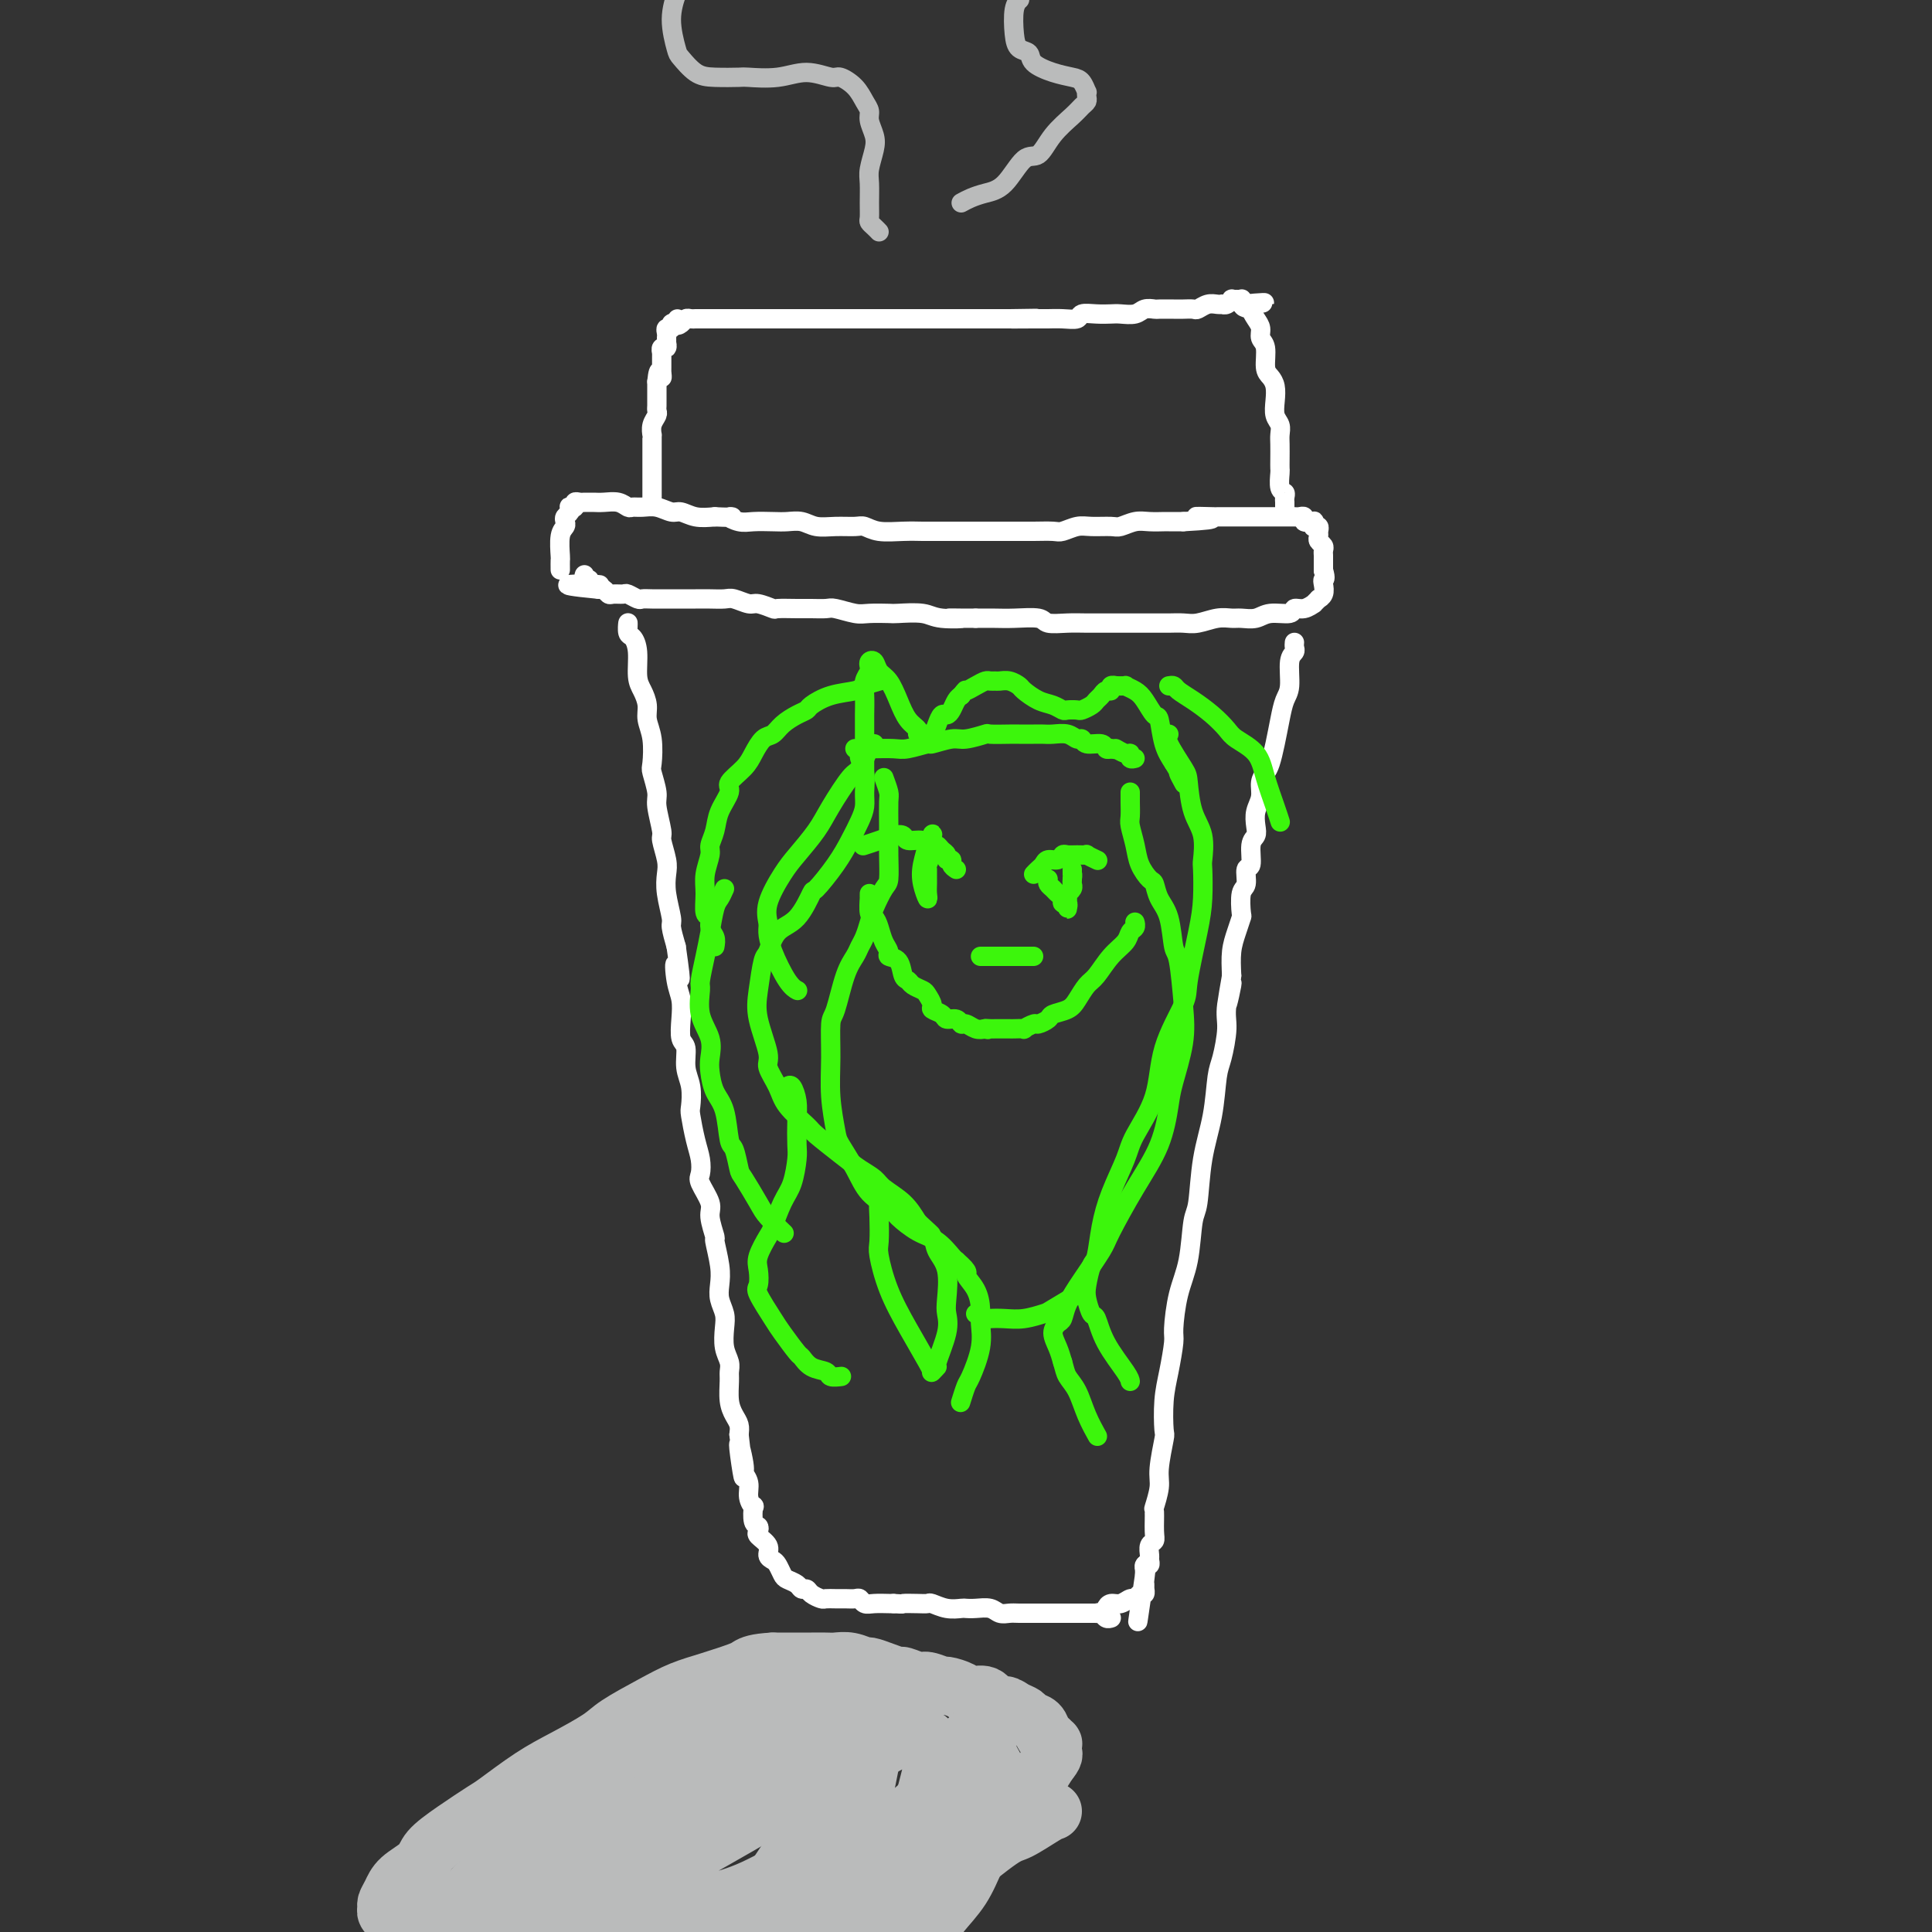 <svg viewBox='0 0 400 400' version='1.1' xmlns='http://www.w3.org/2000/svg' xmlns:xlink='http://www.w3.org/1999/xlink'><rect x="0" y="0" width="400" height="400" fill="#333333" stroke="none"/><g fill='none' stroke='#FFFFFF' stroke-width='4' stroke-linecap='round' stroke-linejoin='round'><path d='M116,118c-0.008,-0.839 -0.016,-1.678 0,-2c0.016,-0.322 0.056,-0.128 0,-1c-0.056,-0.872 -0.207,-2.811 0,-4c0.207,-1.189 0.774,-1.629 1,-2c0.226,-0.371 0.112,-0.674 0,-1c-0.112,-0.326 -0.222,-0.675 0,-1c0.222,-0.325 0.777,-0.627 1,-1c0.223,-0.373 0.115,-0.818 0,-1c-0.115,-0.182 -0.238,-0.101 0,0c0.238,0.101 0.837,0.223 1,0c0.163,-0.223 -0.112,-0.792 0,-1c0.112,-0.208 0.609,-0.055 1,0c0.391,0.055 0.674,0.014 1,0c0.326,-0.014 0.693,0.000 1,0c0.307,-0.000 0.554,-0.014 1,0c0.446,0.014 1.091,0.057 2,0c0.909,-0.057 2.080,-0.212 3,0c0.920,0.212 1.587,0.793 2,1c0.413,0.207 0.571,0.040 1,0c0.429,-0.040 1.128,0.045 2,0c0.872,-0.045 1.916,-0.222 3,0c1.084,0.222 2.208,0.843 3,1c0.792,0.157 1.252,-0.150 2,0c0.748,0.150 1.785,0.757 3,1c1.215,0.243 2.607,0.121 4,0'/><path d='M148,107c5.233,0.249 3.316,-0.129 3,0c-0.316,0.129 0.968,0.766 2,1c1.032,0.234 1.812,0.067 3,0c1.188,-0.067 2.785,-0.032 4,0c1.215,0.032 2.048,0.061 3,0c0.952,-0.061 2.022,-0.214 3,0c0.978,0.214 1.863,0.793 3,1c1.137,0.207 2.526,0.041 4,0c1.474,-0.041 3.032,0.041 4,0c0.968,-0.041 1.346,-0.207 2,0c0.654,0.207 1.585,0.788 3,1c1.415,0.212 3.315,0.057 5,0c1.685,-0.057 3.156,-0.015 4,0c0.844,0.015 1.060,0.004 2,0c0.940,-0.004 2.604,-0.001 4,0c1.396,0.001 2.525,0.000 4,0c1.475,-0.000 3.295,-0.000 4,0c0.705,0.000 0.295,0.001 1,0c0.705,-0.001 2.524,-0.004 4,0c1.476,0.004 2.610,0.015 4,0c1.390,-0.015 3.038,-0.057 4,0c0.962,0.057 1.240,0.212 2,0c0.760,-0.212 2.002,-0.793 3,-1c0.998,-0.207 1.750,-0.041 3,0c1.250,0.041 2.997,-0.041 4,0c1.003,0.041 1.261,0.207 2,0c0.739,-0.207 1.958,-0.788 3,-1c1.042,-0.212 1.908,-0.057 3,0c1.092,0.057 2.409,0.015 3,0c0.591,-0.015 0.454,-0.004 1,0c0.546,0.004 1.773,0.002 3,0'/><path d='M245,108c10.251,-0.536 4.379,-0.876 3,-1c-1.379,-0.124 1.737,-0.033 3,0c1.263,0.033 0.675,0.009 1,0c0.325,-0.009 1.565,-0.002 3,0c1.435,0.002 3.067,0.001 4,0c0.933,-0.001 1.167,-0.000 2,0c0.833,0.000 2.265,-0.000 3,0c0.735,0.000 0.774,0.000 1,0c0.226,-0.000 0.639,-0.001 1,0c0.361,0.001 0.670,0.004 1,0c0.330,-0.004 0.681,-0.015 1,0c0.319,0.015 0.606,0.057 1,0c0.394,-0.057 0.894,-0.211 1,0c0.106,0.211 -0.182,0.788 0,1c0.182,0.212 0.834,0.061 1,0c0.166,-0.061 -0.153,-0.030 0,0c0.153,0.030 0.777,0.060 1,0c0.223,-0.060 0.046,-0.209 0,0c-0.046,0.209 0.041,0.777 0,1c-0.041,0.223 -0.208,0.101 0,0c0.208,-0.101 0.792,-0.182 1,0c0.208,0.182 0.042,0.626 0,1c-0.042,0.374 0.041,0.678 0,1c-0.041,0.322 -0.207,0.662 0,1c0.207,0.338 0.788,0.672 1,1c0.212,0.328 0.057,0.649 0,1c-0.057,0.351 -0.015,0.733 0,1c0.015,0.267 0.004,0.418 0,1c-0.004,0.582 -0.001,1.595 0,2c0.001,0.405 0.001,0.203 0,0'/><path d='M274,118c0.624,2.122 0.182,1.926 0,2c-0.182,0.074 -0.106,0.416 0,1c0.106,0.584 0.240,1.409 0,2c-0.240,0.591 -0.854,0.947 -1,1c-0.146,0.053 0.178,-0.197 0,0c-0.178,0.197 -0.857,0.841 -1,1c-0.143,0.159 0.250,-0.169 0,0c-0.250,0.169 -1.144,0.834 -2,1c-0.856,0.166 -1.675,-0.166 -2,0c-0.325,0.166 -0.155,0.829 -1,1c-0.845,0.171 -2.704,-0.151 -4,0c-1.296,0.151 -2.031,0.776 -3,1c-0.969,0.224 -2.174,0.046 -3,0c-0.826,-0.046 -1.274,0.040 -2,0c-0.726,-0.040 -1.730,-0.207 -3,0c-1.270,0.207 -2.807,0.788 -4,1c-1.193,0.212 -2.043,0.057 -3,0c-0.957,-0.057 -2.022,-0.015 -3,0c-0.978,0.015 -1.868,0.004 -3,0c-1.132,-0.004 -2.507,-0.001 -4,0c-1.493,0.001 -3.104,0.001 -4,0c-0.896,-0.001 -1.077,-0.004 -2,0c-0.923,0.004 -2.589,0.015 -4,0c-1.411,-0.015 -2.568,-0.057 -4,0c-1.432,0.057 -3.138,0.211 -4,0c-0.862,-0.211 -0.881,-0.789 -2,-1c-1.119,-0.211 -3.340,-0.057 -5,0c-1.660,0.057 -2.760,0.016 -4,0c-1.240,-0.016 -2.620,-0.008 -4,0'/><path d='M202,128c-9.454,-0.016 -4.089,-0.057 -3,0c1.089,0.057 -2.100,0.211 -4,0c-1.900,-0.211 -2.513,-0.788 -4,-1c-1.487,-0.212 -3.848,-0.061 -5,0c-1.152,0.061 -1.095,0.030 -2,0c-0.905,-0.030 -2.774,-0.061 -4,0c-1.226,0.061 -1.810,0.212 -3,0c-1.190,-0.212 -2.985,-0.789 -4,-1c-1.015,-0.211 -1.250,-0.055 -2,0c-0.750,0.055 -2.015,0.011 -3,0c-0.985,-0.011 -1.691,0.012 -3,0c-1.309,-0.012 -3.222,-0.060 -4,0c-0.778,0.060 -0.420,0.226 -1,0c-0.580,-0.226 -2.098,-0.845 -3,-1c-0.902,-0.155 -1.189,0.155 -2,0c-0.811,-0.155 -2.147,-0.773 -3,-1c-0.853,-0.227 -1.222,-0.061 -2,0c-0.778,0.061 -1.965,0.016 -3,0c-1.035,-0.016 -1.919,-0.004 -3,0c-1.081,0.004 -2.360,0.001 -3,0c-0.640,-0.001 -0.643,0.001 -1,0c-0.357,-0.001 -1.069,-0.004 -2,0c-0.931,0.004 -2.080,0.015 -3,0c-0.920,-0.015 -1.612,-0.057 -2,0c-0.388,0.057 -0.471,0.212 -1,0c-0.529,-0.212 -1.504,-0.793 -2,-1c-0.496,-0.207 -0.514,-0.042 -1,0c-0.486,0.042 -1.439,-0.040 -2,0c-0.561,0.040 -0.728,0.203 -1,0c-0.272,-0.203 -0.649,-0.772 -1,-1c-0.351,-0.228 -0.675,-0.114 -1,0'/><path d='M124,122c-12.228,-1.172 -3.798,-1.102 -1,-1c2.798,0.102 -0.035,0.237 -1,0c-0.965,-0.237 -0.063,-0.847 0,-1c0.063,-0.153 -0.714,0.151 -1,0c-0.286,-0.151 -0.082,-0.757 0,-1c0.082,-0.243 0.041,-0.121 0,0'/><path d='M135,103c0.000,0.508 0.000,1.016 0,1c-0.000,-0.016 -0.000,-0.558 0,-1c0.000,-0.442 0.000,-0.786 0,-1c-0.000,-0.214 -0.000,-0.298 0,-1c0.000,-0.702 0.000,-2.023 0,-3c-0.000,-0.977 -0.000,-1.611 0,-2c0.000,-0.389 0.000,-0.533 0,-1c-0.000,-0.467 -0.001,-1.255 0,-2c0.001,-0.745 0.004,-1.446 0,-2c-0.004,-0.554 -0.015,-0.960 0,-1c0.015,-0.040 0.057,0.288 0,0c-0.057,-0.288 -0.211,-1.191 0,-2c0.211,-0.809 0.789,-1.525 1,-2c0.211,-0.475 0.057,-0.708 0,-1c-0.057,-0.292 -0.015,-0.642 0,-1c0.015,-0.358 0.004,-0.725 0,-1c-0.004,-0.275 -0.001,-0.459 0,-1c0.001,-0.541 0.000,-1.440 0,-2c-0.000,-0.560 -0.000,-0.780 0,-1'/><path d='M136,79c0.381,-3.874 0.834,-1.559 1,-1c0.166,0.559 0.044,-0.637 0,-1c-0.044,-0.363 -0.012,0.109 0,0c0.012,-0.109 0.003,-0.799 0,-1c-0.003,-0.201 -0.001,0.086 0,0c0.001,-0.086 0.001,-0.544 0,-1c-0.001,-0.456 -0.001,-0.911 0,-1c0.001,-0.089 0.004,0.187 0,0c-0.004,-0.187 -0.015,-0.839 0,-1c0.015,-0.161 0.057,0.168 0,0c-0.057,-0.168 -0.211,-0.834 0,-1c0.211,-0.166 0.789,0.166 1,0c0.211,-0.166 0.057,-0.832 0,-1c-0.057,-0.168 -0.016,0.161 0,0c0.016,-0.161 0.008,-0.813 0,-1c-0.008,-0.187 -0.017,0.090 0,0c0.017,-0.090 0.061,-0.546 0,-1c-0.061,-0.454 -0.226,-0.906 0,-1c0.226,-0.094 0.844,0.171 1,0c0.156,-0.171 -0.150,-0.777 0,-1c0.150,-0.223 0.757,-0.064 1,0c0.243,0.064 0.121,0.032 0,0'/><path d='M140,67c0.571,-1.873 -0.001,-0.554 0,0c0.001,0.554 0.577,0.345 1,0c0.423,-0.345 0.695,-0.824 1,-1c0.305,-0.176 0.644,-0.047 1,0c0.356,0.047 0.730,0.013 1,0c0.270,-0.013 0.438,-0.003 1,0c0.562,0.003 1.519,0.001 2,0c0.481,-0.001 0.488,-0.000 1,0c0.512,0.000 1.531,0.000 2,0c0.469,-0.000 0.390,-0.000 1,0c0.610,0.000 1.909,0.000 3,0c1.091,-0.000 1.974,-0.000 3,0c1.026,0.000 2.195,0.000 3,0c0.805,-0.000 1.245,-0.000 2,0c0.755,0.000 1.823,0.000 3,0c1.177,-0.000 2.462,-0.000 4,0c1.538,0.000 3.327,0.000 4,0c0.673,-0.000 0.229,-0.000 1,0c0.771,0.000 2.755,0.000 4,0c1.245,-0.000 1.750,-0.000 3,0c1.250,0.000 3.245,0.000 4,0c0.755,-0.000 0.269,-0.000 1,0c0.731,0.000 2.678,0.000 4,0c1.322,-0.000 2.019,-0.000 3,0c0.981,0.000 2.246,0.000 3,0c0.754,-0.000 0.996,-0.000 2,0c1.004,0.000 2.770,0.000 4,0c1.230,0.000 1.923,0.000 3,0c1.077,0.000 2.539,0.000 4,0'/><path d='M209,66c10.697,-0.154 2.940,-0.040 1,0c-1.940,0.040 1.937,0.007 4,0c2.063,-0.007 2.313,0.012 3,0c0.687,-0.012 1.812,-0.056 3,0c1.188,0.056 2.439,0.211 3,0c0.561,-0.211 0.433,-0.788 1,-1c0.567,-0.212 1.828,-0.061 3,0c1.172,0.061 2.255,0.030 3,0c0.745,-0.030 1.153,-0.061 2,0c0.847,0.061 2.132,0.212 3,0c0.868,-0.212 1.321,-0.789 2,-1c0.679,-0.211 1.586,-0.057 2,0c0.414,0.057 0.334,0.016 1,0c0.666,-0.016 2.079,-0.008 3,0c0.921,0.008 1.349,0.016 2,0c0.651,-0.016 1.523,-0.057 2,0c0.477,0.057 0.558,0.211 1,0c0.442,-0.211 1.246,-0.788 2,-1c0.754,-0.212 1.460,-0.061 2,0c0.540,0.061 0.914,0.030 1,0c0.086,-0.030 -0.118,-0.061 0,0c0.118,0.061 0.557,0.213 1,0c0.443,-0.213 0.889,-0.790 1,-1c0.111,-0.210 -0.115,-0.052 0,0c0.115,0.052 0.570,0.000 1,0c0.430,-0.000 0.833,0.052 1,0c0.167,-0.052 0.096,-0.210 0,0c-0.096,0.210 -0.218,0.787 0,1c0.218,0.213 0.777,0.061 1,0c0.223,-0.061 0.112,-0.030 0,0'/><path d='M258,63c7.517,-0.532 1.808,-0.361 0,0c-1.808,0.361 0.285,0.912 1,1c0.715,0.088 0.052,-0.288 0,0c-0.052,0.288 0.507,1.239 1,2c0.493,0.761 0.919,1.331 1,2c0.081,0.669 -0.185,1.438 0,2c0.185,0.562 0.820,0.916 1,2c0.180,1.084 -0.096,2.899 0,4c0.096,1.101 0.566,1.488 1,2c0.434,0.512 0.834,1.149 1,2c0.166,0.851 0.097,1.918 0,3c-0.097,1.082 -0.222,2.180 0,3c0.222,0.820 0.791,1.362 1,2c0.209,0.638 0.056,1.373 0,2c-0.056,0.627 -0.016,1.145 0,2c0.016,0.855 0.008,2.046 0,3c-0.008,0.954 -0.016,1.670 0,2c0.016,0.330 0.057,0.275 0,1c-0.057,0.725 -0.211,2.232 0,3c0.211,0.768 0.789,0.798 1,1c0.211,0.202 0.057,0.576 0,1c-0.057,0.424 -0.015,0.898 0,1c0.015,0.102 0.004,-0.169 0,0c-0.004,0.169 -0.001,0.776 0,1c0.001,0.224 0.000,0.064 0,0c-0.000,-0.064 -0.000,-0.032 0,0'/><path d='M130,130c0.022,-0.634 0.044,-1.267 0,-1c-0.044,0.267 -0.153,1.436 0,2c0.153,0.564 0.567,0.524 1,1c0.433,0.476 0.886,1.467 1,3c0.114,1.533 -0.109,3.608 0,5c0.109,1.392 0.551,2.100 1,3c0.449,0.900 0.904,1.993 1,3c0.096,1.007 -0.166,1.929 0,3c0.166,1.071 0.761,2.290 1,4c0.239,1.710 0.121,3.912 0,5c-0.121,1.088 -0.244,1.062 0,2c0.244,0.938 0.854,2.838 1,4c0.146,1.162 -0.171,1.584 0,3c0.171,1.416 0.829,3.826 1,5c0.171,1.174 -0.146,1.113 0,2c0.146,0.887 0.756,2.722 1,4c0.244,1.278 0.120,2.000 0,3c-0.120,1.000 -0.238,2.278 0,4c0.238,1.722 0.833,3.887 1,5c0.167,1.113 -0.095,1.175 0,2c0.095,0.825 0.548,2.412 1,4'/><path d='M140,196c1.563,10.986 0.470,5.451 0,4c-0.470,-1.451 -0.318,1.181 0,3c0.318,1.819 0.802,2.825 1,4c0.198,1.175 0.109,2.518 0,4c-0.109,1.482 -0.239,3.101 0,4c0.239,0.899 0.848,1.078 1,2c0.152,0.922 -0.153,2.588 0,4c0.153,1.412 0.762,2.569 1,4c0.238,1.431 0.103,3.136 0,4c-0.103,0.864 -0.173,0.887 0,2c0.173,1.113 0.590,3.317 1,5c0.410,1.683 0.813,2.847 1,4c0.187,1.153 0.159,2.296 0,3c-0.159,0.704 -0.450,0.969 0,2c0.450,1.031 1.641,2.828 2,4c0.359,1.172 -0.114,1.721 0,3c0.114,1.279 0.814,3.290 1,4c0.186,0.710 -0.143,0.119 0,1c0.143,0.881 0.756,3.235 1,5c0.244,1.765 0.117,2.941 0,4c-0.117,1.059 -0.224,2.003 0,3c0.224,0.997 0.778,2.049 1,3c0.222,0.951 0.112,1.800 0,3c-0.112,1.200 -0.227,2.751 0,4c0.227,1.249 0.796,2.197 1,3c0.204,0.803 0.044,1.461 0,2c-0.044,0.539 0.027,0.959 0,2c-0.027,1.041 -0.152,2.702 0,4c0.152,1.298 0.579,2.234 1,3c0.421,0.766 0.834,1.362 1,2c0.166,0.638 0.083,1.319 0,2'/><path d='M153,297c1.946,16.149 0.310,6.021 0,3c-0.310,-3.021 0.705,1.066 1,3c0.295,1.934 -0.131,1.717 0,2c0.131,0.283 0.819,1.067 1,2c0.181,0.933 -0.144,2.014 0,3c0.144,0.986 0.757,1.875 1,2c0.243,0.125 0.116,-0.514 0,0c-0.116,0.514 -0.219,2.182 0,3c0.219,0.818 0.762,0.786 1,1c0.238,0.214 0.172,0.673 0,1c-0.172,0.327 -0.450,0.520 0,1c0.450,0.480 1.626,1.246 2,2c0.374,0.754 -0.056,1.498 0,2c0.056,0.502 0.596,0.764 1,1c0.404,0.236 0.671,0.445 1,1c0.329,0.555 0.718,1.454 1,2c0.282,0.546 0.456,0.737 1,1c0.544,0.263 1.459,0.596 2,1c0.541,0.404 0.707,0.879 1,1c0.293,0.121 0.711,-0.111 1,0c0.289,0.111 0.447,0.566 1,1c0.553,0.434 1.500,0.849 2,1c0.500,0.151 0.554,0.040 1,0c0.446,-0.040 1.285,-0.007 2,0c0.715,0.007 1.307,-0.012 2,0c0.693,0.012 1.489,0.056 2,0c0.511,-0.056 0.739,-0.211 1,0c0.261,0.211 0.554,0.789 1,1c0.446,0.211 1.043,0.057 2,0c0.957,-0.057 2.273,-0.016 3,0c0.727,0.016 0.863,0.008 1,0'/><path d='M185,332c2.468,0.156 1.636,0.046 2,0c0.364,-0.046 1.922,-0.026 3,0c1.078,0.026 1.675,0.060 2,0c0.325,-0.060 0.379,-0.212 1,0c0.621,0.212 1.808,0.788 3,1c1.192,0.212 2.388,0.061 3,0c0.612,-0.061 0.639,-0.030 1,0c0.361,0.030 1.054,0.061 2,0c0.946,-0.061 2.144,-0.212 3,0c0.856,0.212 1.369,0.789 2,1c0.631,0.211 1.381,0.057 2,0c0.619,-0.057 1.107,-0.015 2,0c0.893,0.015 2.192,0.004 3,0c0.808,-0.004 1.124,-0.001 2,0c0.876,0.001 2.314,0.000 3,0c0.686,-0.000 0.622,-0.000 1,0c0.378,0.000 1.197,0.000 2,0c0.803,-0.000 1.591,-0.001 2,0c0.409,0.001 0.438,0.004 1,0c0.562,-0.004 1.657,-0.015 2,0c0.343,0.015 -0.066,0.057 0,0c0.066,-0.057 0.606,-0.211 1,0c0.394,0.211 0.642,0.789 1,1c0.358,0.211 0.827,0.057 1,0c0.173,-0.057 0.049,-0.016 0,0c-0.049,0.016 -0.025,0.008 0,0'/><path d='M268,133c-0.032,0.334 -0.064,0.669 0,1c0.064,0.331 0.224,0.660 0,1c-0.224,0.340 -0.834,0.691 -1,2c-0.166,1.309 0.110,3.576 0,5c-0.110,1.424 -0.607,2.006 -1,3c-0.393,0.994 -0.684,2.401 -1,4c-0.316,1.599 -0.658,3.390 -1,5c-0.342,1.610 -0.684,3.039 -1,4c-0.316,0.961 -0.607,1.454 -1,2c-0.393,0.546 -0.889,1.144 -1,2c-0.111,0.856 0.162,1.970 0,3c-0.162,1.030 -0.760,1.975 -1,3c-0.240,1.025 -0.121,2.128 0,3c0.121,0.872 0.244,1.512 0,2c-0.244,0.488 -0.854,0.824 -1,2c-0.146,1.176 0.171,3.191 0,4c-0.171,0.809 -0.830,0.411 -1,1c-0.170,0.589 0.148,2.166 0,3c-0.148,0.834 -0.761,0.924 -1,2c-0.239,1.076 -0.103,3.136 0,4c0.103,0.864 0.172,0.530 0,1c-0.172,0.470 -0.585,1.742 -1,3c-0.415,1.258 -0.833,2.502 -1,4c-0.167,1.498 -0.084,3.249 0,5'/><path d='M255,202c-1.947,10.942 -0.315,3.799 0,2c0.315,-1.799 -0.688,1.748 -1,4c-0.312,2.252 0.067,3.210 0,5c-0.067,1.790 -0.581,4.413 -1,6c-0.419,1.587 -0.742,2.139 -1,4c-0.258,1.861 -0.449,5.031 -1,8c-0.551,2.969 -1.460,5.736 -2,9c-0.540,3.264 -0.709,7.025 -1,9c-0.291,1.975 -0.704,2.164 -1,4c-0.296,1.836 -0.474,5.319 -1,8c-0.526,2.681 -1.398,4.560 -2,7c-0.602,2.440 -0.932,5.443 -1,7c-0.068,1.557 0.126,1.670 0,3c-0.126,1.330 -0.574,3.879 -1,6c-0.426,2.121 -0.831,3.815 -1,6c-0.169,2.185 -0.102,4.859 0,6c0.102,1.141 0.238,0.747 0,2c-0.238,1.253 -0.849,4.153 -1,6c-0.151,1.847 0.157,2.642 0,4c-0.157,1.358 -0.778,3.280 -1,4c-0.222,0.720 -0.045,0.238 0,1c0.045,0.762 -0.041,2.767 0,4c0.041,1.233 0.208,1.693 0,2c-0.208,0.307 -0.792,0.459 -1,1c-0.208,0.541 -0.042,1.469 0,2c0.042,0.531 -0.041,0.663 0,1c0.041,0.337 0.207,0.878 0,1c-0.207,0.122 -0.788,-0.173 -1,0c-0.212,0.173 -0.057,0.816 0,1c0.057,0.184 0.016,-0.090 0,0c-0.016,0.090 -0.008,0.545 0,1'/><path d='M237,326c-2.785,19.140 -0.746,4.989 0,0c0.746,-4.989 0.200,-0.816 0,1c-0.200,1.816 -0.053,1.275 0,1c0.053,-0.275 0.011,-0.285 0,0c-0.011,0.285 0.008,0.865 0,1c-0.008,0.135 -0.043,-0.175 0,0c0.043,0.175 0.163,0.836 0,1c-0.163,0.164 -0.611,-0.167 -1,0c-0.389,0.167 -0.721,0.832 -1,1c-0.279,0.168 -0.506,-0.162 -1,0c-0.494,0.162 -1.257,0.814 -2,1c-0.743,0.186 -1.467,-0.094 -2,0c-0.533,0.094 -0.874,0.564 -1,1c-0.126,0.436 -0.036,0.839 0,1c0.036,0.161 0.018,0.081 0,0'/></g>
<g fill='none' stroke='#3CF60C' stroke-width='4' stroke-linecap='round' stroke-linejoin='round'><path d='M198,180c-0.455,-0.303 -0.909,-0.606 -1,-1c-0.091,-0.394 0.183,-0.880 0,-1c-0.183,-0.120 -0.822,0.127 -1,0c-0.178,-0.127 0.105,-0.626 0,-1c-0.105,-0.374 -0.599,-0.621 -1,-1c-0.401,-0.379 -0.709,-0.890 -1,-1c-0.291,-0.110 -0.567,0.180 -1,0c-0.433,-0.180 -1.024,-0.830 -2,-1c-0.976,-0.170 -2.335,0.140 -3,0c-0.665,-0.140 -0.634,-0.731 -1,-1c-0.366,-0.269 -1.129,-0.216 -2,0c-0.871,0.216 -1.850,0.597 -3,1c-1.150,0.403 -2.471,0.830 -3,1c-0.529,0.170 -0.264,0.085 0,0'/><path d='M214,181c0.325,-0.342 0.651,-0.684 1,-1c0.349,-0.316 0.723,-0.607 1,-1c0.277,-0.393 0.458,-0.890 1,-1c0.542,-0.110 1.446,0.167 2,0c0.554,-0.167 0.759,-0.778 1,-1c0.241,-0.222 0.517,-0.056 1,0c0.483,0.056 1.174,0.001 2,0c0.826,-0.001 1.788,0.051 2,0c0.212,-0.051 -0.328,-0.206 0,0c0.328,0.206 1.522,0.773 2,1c0.478,0.227 0.239,0.113 0,0'/><path d='M192,180c-0.002,0.244 -0.004,0.488 0,1c0.004,0.512 0.014,1.293 0,2c-0.014,0.707 -0.052,1.342 0,2c0.052,0.658 0.195,1.340 0,1c-0.195,-0.340 -0.728,-1.702 -1,-3c-0.272,-1.298 -0.283,-2.532 0,-4c0.283,-1.468 0.862,-3.170 1,-4c0.138,-0.830 -0.163,-0.789 0,-1c0.163,-0.211 0.789,-0.672 1,-1c0.211,-0.328 0.005,-0.521 0,0c-0.005,0.521 0.191,1.756 0,3c-0.191,1.244 -0.769,2.498 -1,3c-0.231,0.502 -0.116,0.251 0,0'/><path d='M217,182c-0.092,0.334 -0.183,0.668 0,1c0.183,0.332 0.641,0.662 1,1c0.359,0.338 0.618,0.682 1,1c0.382,0.318 0.887,0.608 1,1c0.113,0.392 -0.166,0.886 0,1c0.166,0.114 0.777,-0.151 1,0c0.223,0.151 0.060,0.717 0,1c-0.060,0.283 -0.016,0.282 0,0c0.016,-0.282 0.003,-0.845 0,-1c-0.003,-0.155 0.003,0.099 0,0c-0.003,-0.099 -0.015,-0.551 0,-1c0.015,-0.449 0.056,-0.894 0,-1c-0.056,-0.106 -0.211,0.126 0,0c0.211,-0.126 0.788,-0.611 1,-1c0.212,-0.389 0.061,-0.683 0,-1c-0.061,-0.317 -0.030,-0.659 0,-1'/><path d='M222,182c0.155,-1.016 0.041,-1.056 0,-1c-0.041,0.056 -0.011,0.207 0,0c0.011,-0.207 0.003,-0.774 0,-1c-0.003,-0.226 -0.002,-0.113 0,0'/><path d='M180,185c-0.006,0.508 -0.013,1.017 0,1c0.013,-0.017 0.045,-0.559 0,0c-0.045,0.559 -0.165,2.219 0,3c0.165,0.781 0.617,0.682 1,1c0.383,0.318 0.698,1.053 1,2c0.302,0.947 0.592,2.107 1,3c0.408,0.893 0.936,1.521 1,2c0.064,0.479 -0.335,0.811 0,1c0.335,0.189 1.403,0.236 2,1c0.597,0.764 0.723,2.245 1,3c0.277,0.755 0.705,0.783 1,1c0.295,0.217 0.455,0.621 1,1c0.545,0.379 1.473,0.731 2,1c0.527,0.269 0.651,0.454 1,1c0.349,0.546 0.923,1.452 1,2c0.077,0.548 -0.344,0.739 0,1c0.344,0.261 1.453,0.591 2,1c0.547,0.409 0.531,0.898 1,1c0.469,0.102 1.424,-0.183 2,0c0.576,0.183 0.773,0.832 1,1c0.227,0.168 0.484,-0.147 1,0c0.516,0.147 1.290,0.756 2,1c0.710,0.244 1.355,0.122 2,0'/><path d='M204,213c1.184,0.309 0.145,0.083 0,0c-0.145,-0.083 0.606,-0.022 1,0c0.394,0.022 0.433,0.006 1,0c0.567,-0.006 1.663,-0.002 2,0c0.337,0.002 -0.083,0.002 0,0c0.083,-0.002 0.670,-0.004 1,0c0.330,0.004 0.402,0.016 1,0c0.598,-0.016 1.723,-0.060 2,0c0.277,0.060 -0.292,0.223 0,0c0.292,-0.223 1.447,-0.833 2,-1c0.553,-0.167 0.504,0.108 1,0c0.496,-0.108 1.536,-0.599 2,-1c0.464,-0.401 0.350,-0.710 1,-1c0.650,-0.290 2.063,-0.559 3,-1c0.937,-0.441 1.396,-1.052 2,-2c0.604,-0.948 1.352,-2.233 2,-3c0.648,-0.767 1.197,-1.017 2,-2c0.803,-0.983 1.861,-2.698 3,-4c1.139,-1.302 2.358,-2.191 3,-3c0.642,-0.809 0.708,-1.537 1,-2c0.292,-0.463 0.810,-0.660 1,-1c0.190,-0.340 0.051,-0.822 0,-1c-0.051,-0.178 -0.015,-0.051 0,0c0.015,0.051 0.007,0.025 0,0'/><path d='M203,198c0.479,0.000 0.959,0.000 1,0c0.041,0.000 -0.355,0.000 0,0c0.355,0.000 1.461,0.000 2,0c0.539,0.000 0.511,0.000 1,0c0.489,0.000 1.494,0.000 2,0c0.506,0.000 0.514,0.000 1,0c0.486,0.000 1.450,0.000 2,0c0.550,0.000 0.687,0.000 1,0c0.313,0.000 0.804,0.000 1,0c0.196,0.000 0.098,0.000 0,0'/><path d='M179,154c0.030,0.422 0.060,0.845 0,1c-0.060,0.155 -0.209,0.043 0,0c0.209,-0.043 0.775,-0.015 1,0c0.225,0.015 0.109,0.019 1,0c0.891,-0.019 2.788,-0.062 4,0c1.212,0.062 1.740,0.228 3,0c1.260,-0.228 3.253,-0.849 4,-1c0.747,-0.151 0.249,0.170 1,0c0.751,-0.170 2.751,-0.830 4,-1c1.249,-0.170 1.747,0.151 3,0c1.253,-0.151 3.259,-0.772 4,-1c0.741,-0.228 0.215,-0.061 1,0c0.785,0.061 2.881,0.017 4,0c1.119,-0.017 1.262,-0.006 2,0c0.738,0.006 2.071,0.006 3,0c0.929,-0.006 1.454,-0.017 2,0c0.546,0.017 1.114,0.061 2,0c0.886,-0.061 2.090,-0.228 3,0c0.910,0.228 1.525,0.849 2,1c0.475,0.151 0.810,-0.170 1,0c0.190,0.170 0.237,0.829 1,1c0.763,0.171 2.244,-0.146 3,0c0.756,0.146 0.787,0.756 1,1c0.213,0.244 0.606,0.122 1,0'/><path d='M230,155c1.515,0.399 0.802,-0.103 1,0c0.198,0.103 1.307,0.812 2,1c0.693,0.188 0.969,-0.146 1,0c0.031,0.146 -0.184,0.770 0,1c0.184,0.230 0.767,0.066 1,0c0.233,-0.066 0.117,-0.033 0,0'/><path d='M179,162c0.000,0.009 0.000,0.018 0,-1c-0.000,-1.018 -0.001,-3.063 0,-5c0.001,-1.937 0.004,-3.766 0,-5c-0.004,-1.234 -0.015,-1.875 0,-3c0.015,-1.125 0.056,-2.736 0,-4c-0.056,-1.264 -0.208,-2.183 0,-3c0.208,-0.817 0.776,-1.533 1,-2c0.224,-0.467 0.104,-0.685 0,-1c-0.104,-0.315 -0.194,-0.728 0,-1c0.194,-0.272 0.670,-0.403 1,0c0.330,0.403 0.513,1.341 1,2c0.487,0.659 1.278,1.041 2,2c0.722,0.959 1.374,2.495 2,4c0.626,1.505 1.224,2.977 2,4c0.776,1.023 1.729,1.596 2,2c0.271,0.404 -0.138,0.640 0,1c0.138,0.360 0.825,0.844 1,1c0.175,0.156 -0.160,-0.016 0,0c0.160,0.016 0.816,0.221 1,0c0.184,-0.221 -0.106,-0.868 0,-1c0.106,-0.132 0.606,0.250 1,0c0.394,-0.250 0.683,-1.131 1,-2c0.317,-0.869 0.662,-1.724 1,-2c0.338,-0.276 0.668,0.029 1,0c0.332,-0.029 0.666,-0.392 1,-1c0.334,-0.608 0.667,-1.459 1,-2c0.333,-0.541 0.667,-0.770 1,-1'/><path d='M199,144c1.217,-1.574 0.760,-1.010 1,-1c0.240,0.010 1.177,-0.533 2,-1c0.823,-0.467 1.533,-0.858 2,-1c0.467,-0.142 0.693,-0.035 1,0c0.307,0.035 0.697,-0.003 1,0c0.303,0.003 0.521,0.046 1,0c0.479,-0.046 1.220,-0.181 2,0c0.780,0.181 1.599,0.679 2,1c0.401,0.321 0.382,0.464 1,1c0.618,0.536 1.871,1.464 3,2c1.129,0.536 2.133,0.680 3,1c0.867,0.320 1.598,0.815 2,1c0.402,0.185 0.475,0.061 1,0c0.525,-0.061 1.503,-0.057 2,0c0.497,0.057 0.514,0.169 1,0c0.486,-0.169 1.441,-0.619 2,-1c0.559,-0.381 0.723,-0.694 1,-1c0.277,-0.306 0.667,-0.604 1,-1c0.333,-0.396 0.609,-0.891 1,-1c0.391,-0.109 0.897,0.167 1,0c0.103,-0.167 -0.198,-0.778 0,-1c0.198,-0.222 0.896,-0.057 1,0c0.104,0.057 -0.387,0.006 0,0c0.387,-0.006 1.651,0.034 2,0c0.349,-0.034 -0.219,-0.143 0,0c0.219,0.143 1.224,0.537 2,1c0.776,0.463 1.324,0.994 2,2c0.676,1.006 1.480,2.486 2,3c0.520,0.514 0.755,0.061 1,1c0.245,0.939 0.498,3.268 1,5c0.502,1.732 1.251,2.866 2,4'/><path d='M243,158c1.714,2.810 1.000,1.833 1,2c0.000,0.167 0.714,1.476 1,2c0.286,0.524 0.143,0.262 0,0'/><path d='M183,161c0.423,1.155 0.846,2.309 1,3c0.154,0.691 0.039,0.917 0,2c-0.039,1.083 -0.003,3.021 0,5c0.003,1.979 -0.027,3.999 0,6c0.027,2.001 0.109,3.982 0,5c-0.109,1.018 -0.411,1.074 -1,2c-0.589,0.926 -1.467,2.723 -2,4c-0.533,1.277 -0.723,2.035 -1,3c-0.277,0.965 -0.641,2.136 -1,3c-0.359,0.864 -0.713,1.421 -1,2c-0.287,0.579 -0.507,1.180 -1,2c-0.493,0.820 -1.257,1.857 -2,4c-0.743,2.143 -1.464,5.390 -2,7c-0.536,1.610 -0.889,1.584 -1,3c-0.111,1.416 0.018,4.275 0,7c-0.018,2.725 -0.183,5.317 0,8c0.183,2.683 0.714,5.457 1,7c0.286,1.543 0.326,1.854 1,3c0.674,1.146 1.982,3.126 3,5c1.018,1.874 1.745,3.642 3,5c1.255,1.358 3.036,2.308 4,3c0.964,0.692 1.109,1.127 2,2c0.891,0.873 2.527,2.182 4,3c1.473,0.818 2.781,1.143 4,2c1.219,0.857 2.348,2.245 3,3c0.652,0.755 0.826,0.878 1,1'/><path d='M198,261c3.133,2.719 1.966,2.517 2,3c0.034,0.483 1.270,1.650 2,3c0.730,1.350 0.953,2.884 1,4c0.047,1.116 -0.082,1.813 0,3c0.082,1.187 0.376,2.865 0,5c-0.376,2.135 -1.420,4.727 -2,6c-0.580,1.273 -0.695,1.227 -1,2c-0.305,0.773 -0.802,2.364 -1,3c-0.198,0.636 -0.099,0.318 0,0'/><path d='M177,155c0.453,0.373 0.907,0.746 1,1c0.093,0.254 -0.173,0.388 0,1c0.173,0.612 0.787,1.702 1,3c0.213,1.298 0.025,2.803 0,4c-0.025,1.197 0.112,2.087 0,3c-0.112,0.913 -0.473,1.848 -1,3c-0.527,1.152 -1.221,2.522 -2,4c-0.779,1.478 -1.644,3.065 -3,5c-1.356,1.935 -3.204,4.217 -4,5c-0.796,0.783 -0.542,0.065 -1,1c-0.458,0.935 -1.628,3.523 -3,5c-1.372,1.477 -2.944,1.844 -4,3c-1.056,1.156 -1.595,3.101 -2,4c-0.405,0.899 -0.674,0.753 -1,2c-0.326,1.247 -0.708,3.887 -1,6c-0.292,2.113 -0.495,3.698 0,6c0.495,2.302 1.688,5.321 2,7c0.312,1.679 -0.257,2.020 0,3c0.257,0.980 1.338,2.601 2,4c0.662,1.399 0.904,2.577 2,4c1.096,1.423 3.046,3.091 4,4c0.954,0.909 0.911,1.058 2,2c1.089,0.942 3.310,2.677 5,4c1.690,1.323 2.851,2.233 4,3c1.149,0.767 2.287,1.391 3,2c0.713,0.609 1.000,1.202 2,2c1.000,0.798 2.714,1.799 4,3c1.286,1.201 2.143,2.600 3,4'/><path d='M190,253c4.577,4.143 2.519,2.500 2,2c-0.519,-0.500 0.501,0.144 1,1c0.499,0.856 0.475,1.923 1,3c0.525,1.077 1.597,2.163 2,4c0.403,1.837 0.137,4.425 0,6c-0.137,1.575 -0.146,2.139 0,3c0.146,0.861 0.445,2.021 0,4c-0.445,1.979 -1.635,4.778 -2,6c-0.365,1.222 0.094,0.867 0,1c-0.094,0.133 -0.741,0.752 -1,1c-0.259,0.248 -0.129,0.124 0,0'/><path d='M234,164c-0.007,0.541 -0.014,1.081 0,2c0.014,0.919 0.049,2.215 0,3c-0.049,0.785 -0.182,1.059 0,2c0.182,0.941 0.678,2.548 1,4c0.322,1.452 0.471,2.748 1,4c0.529,1.252 1.437,2.458 2,3c0.563,0.542 0.781,0.418 1,1c0.219,0.582 0.440,1.868 1,3c0.560,1.132 1.458,2.108 2,4c0.542,1.892 0.727,4.698 1,6c0.273,1.302 0.634,1.100 1,3c0.366,1.900 0.735,5.902 1,9c0.265,3.098 0.425,5.293 0,8c-0.425,2.707 -1.434,5.926 -2,8c-0.566,2.074 -0.688,3.003 -1,5c-0.312,1.997 -0.814,5.061 -2,8c-1.186,2.939 -3.057,5.752 -5,9c-1.943,3.248 -3.960,6.930 -5,9c-1.040,2.070 -1.104,2.529 -2,4c-0.896,1.471 -2.623,3.954 -4,6c-1.377,2.046 -2.405,3.653 -3,5c-0.595,1.347 -0.759,2.433 -1,3c-0.241,0.567 -0.559,0.616 -1,1c-0.441,0.384 -1.003,1.103 -1,2c0.003,0.897 0.572,1.970 1,3c0.428,1.030 0.714,2.015 1,3'/><path d='M220,282c0.438,1.490 0.535,2.214 1,3c0.465,0.786 1.300,1.633 2,3c0.700,1.367 1.265,3.253 2,5c0.735,1.747 1.638,3.356 2,4c0.362,0.644 0.181,0.322 0,0'/><path d='M242,152c-0.313,0.329 -0.626,0.659 0,2c0.626,1.341 2.192,3.694 3,5c0.808,1.306 0.857,1.564 1,3c0.143,1.436 0.378,4.049 1,6c0.622,1.951 1.629,3.240 2,5c0.371,1.760 0.106,3.991 0,5c-0.106,1.009 -0.053,0.797 0,2c0.053,1.203 0.105,3.823 0,6c-0.105,2.177 -0.368,3.913 -1,7c-0.632,3.087 -1.633,7.526 -2,10c-0.367,2.474 -0.100,2.984 -1,5c-0.900,2.016 -2.969,5.538 -4,9c-1.031,3.462 -1.025,6.864 -2,10c-0.975,3.136 -2.930,6.007 -4,8c-1.070,1.993 -1.256,3.109 -2,5c-0.744,1.891 -2.045,4.558 -3,7c-0.955,2.442 -1.563,4.659 -2,7c-0.437,2.341 -0.702,4.807 -1,6c-0.298,1.193 -0.627,1.115 -1,2c-0.373,0.885 -0.790,2.734 -1,4c-0.210,1.266 -0.214,1.950 0,3c0.214,1.050 0.646,2.467 1,3c0.354,0.533 0.631,0.181 1,1c0.369,0.819 0.831,2.807 2,5c1.169,2.193 3.046,4.590 4,6c0.954,1.410 0.987,1.831 1,2c0.013,0.169 0.007,0.084 0,0'/><path d='M163,225c0.310,-0.255 0.620,-0.510 1,0c0.380,0.510 0.832,1.785 1,3c0.168,1.215 0.054,2.371 0,4c-0.054,1.629 -0.046,3.733 0,5c0.046,1.267 0.130,1.699 0,3c-0.130,1.301 -0.473,3.472 -1,5c-0.527,1.528 -1.238,2.414 -2,4c-0.762,1.586 -1.577,3.871 -2,5c-0.423,1.129 -0.456,1.100 -1,2c-0.544,0.900 -1.600,2.727 -2,4c-0.400,1.273 -0.145,1.991 0,3c0.145,1.009 0.179,2.309 0,3c-0.179,0.691 -0.571,0.772 0,2c0.571,1.228 2.105,3.604 3,5c0.895,1.396 1.151,1.813 2,3c0.849,1.187 2.292,3.145 3,4c0.708,0.855 0.680,0.607 1,1c0.320,0.393 0.986,1.426 2,2c1.014,0.574 2.375,0.690 3,1c0.625,0.310 0.514,0.814 1,1c0.486,0.186 1.567,0.053 2,0c0.433,-0.053 0.216,-0.027 0,0'/><path d='M183,248c-0.420,0.222 -0.840,0.444 -1,1c-0.160,0.556 -0.060,1.447 0,3c0.060,1.553 0.079,3.768 0,5c-0.079,1.232 -0.256,1.483 0,3c0.256,1.517 0.944,4.302 2,7c1.056,2.698 2.479,5.311 4,8c1.521,2.689 3.140,5.455 4,7c0.860,1.545 0.960,1.870 1,2c0.040,0.130 0.020,0.065 0,0'/><path d='M181,154c-0.229,-0.010 -0.458,-0.020 -1,1c-0.542,1.020 -1.398,3.070 -2,4c-0.602,0.930 -0.950,0.739 -2,2c-1.050,1.261 -2.800,3.975 -4,6c-1.200,2.025 -1.848,3.362 -3,5c-1.152,1.638 -2.806,3.579 -4,5c-1.194,1.421 -1.926,2.324 -3,4c-1.074,1.676 -2.489,4.126 -3,6c-0.511,1.874 -0.119,3.171 0,4c0.119,0.829 -0.034,1.189 0,2c0.034,0.811 0.257,2.073 1,4c0.743,1.927 2.008,4.519 3,6c0.992,1.481 1.712,1.852 2,2c0.288,0.148 0.144,0.074 0,0'/><path d='M148,196c0.122,-0.678 0.243,-1.357 0,-2c-0.243,-0.643 -0.851,-1.252 -1,-2c-0.149,-0.748 0.160,-1.636 0,-2c-0.160,-0.364 -0.790,-0.204 -1,-1c-0.210,-0.796 -0.000,-2.547 0,-4c0.000,-1.453 -0.209,-2.607 0,-4c0.209,-1.393 0.835,-3.024 1,-4c0.165,-0.976 -0.130,-1.296 0,-2c0.130,-0.704 0.686,-1.791 1,-3c0.314,-1.209 0.388,-2.539 1,-4c0.612,-1.461 1.764,-3.054 2,-4c0.236,-0.946 -0.442,-1.247 0,-2c0.442,-0.753 2.004,-1.959 3,-3c0.996,-1.041 1.425,-1.918 2,-3c0.575,-1.082 1.296,-2.370 2,-3c0.704,-0.630 1.391,-0.602 2,-1c0.609,-0.398 1.140,-1.224 2,-2c0.860,-0.776 2.048,-1.503 3,-2c0.952,-0.497 1.667,-0.763 2,-1c0.333,-0.237 0.282,-0.446 1,-1c0.718,-0.554 2.203,-1.455 4,-2c1.797,-0.545 3.904,-0.734 5,-1c1.096,-0.266 1.180,-0.610 2,-1c0.820,-0.390 2.377,-0.826 3,-1c0.623,-0.174 0.311,-0.087 0,0'/><path d='M242,142c0.374,-0.071 0.748,-0.143 1,0c0.252,0.143 0.383,0.499 1,1c0.617,0.501 1.720,1.147 3,2c1.280,0.853 2.737,1.913 4,3c1.263,1.087 2.331,2.202 3,3c0.669,0.798 0.939,1.279 2,2c1.061,0.721 2.911,1.682 4,3c1.089,1.318 1.416,2.992 2,5c0.584,2.008 1.427,4.348 2,6c0.573,1.652 0.878,2.615 1,3c0.122,0.385 0.061,0.193 0,0'/><path d='M150,184c-0.334,0.740 -0.668,1.480 -1,2c-0.332,0.520 -0.663,0.819 -1,2c-0.337,1.181 -0.681,3.245 -1,5c-0.319,1.755 -0.614,3.200 -1,5c-0.386,1.800 -0.864,3.956 -1,5c-0.136,1.044 0.068,0.978 0,2c-0.068,1.022 -0.409,3.134 0,5c0.409,1.866 1.566,3.486 2,5c0.434,1.514 0.144,2.921 0,4c-0.144,1.079 -0.141,1.830 0,3c0.141,1.170 0.419,2.759 1,4c0.581,1.241 1.463,2.136 2,4c0.537,1.864 0.728,4.698 1,6c0.272,1.302 0.624,1.071 1,2c0.376,0.929 0.777,3.016 1,4c0.223,0.984 0.267,0.863 1,2c0.733,1.137 2.155,3.532 3,5c0.845,1.468 1.112,2.011 2,3c0.888,0.989 2.397,2.426 3,3c0.603,0.574 0.302,0.287 0,0'/><path d='M202,272c0.799,0.421 1.598,0.841 2,1c0.402,0.159 0.408,0.056 1,0c0.592,-0.056 1.771,-0.065 3,0c1.229,0.065 2.509,0.202 4,0c1.491,-0.202 3.193,-0.745 4,-1c0.807,-0.255 0.717,-0.223 2,-1c1.283,-0.777 3.938,-2.365 5,-3c1.062,-0.635 0.531,-0.318 0,0'/></g>
<g fill='none' stroke='#BABBBB' stroke-width='4' stroke-linecap='round' stroke-linejoin='round'><path d='M182,48c-0.309,-0.323 -0.619,-0.646 -1,-1c-0.381,-0.354 -0.835,-0.740 -1,-1c-0.165,-0.260 -0.041,-0.394 0,-1c0.041,-0.606 -0.002,-1.684 0,-3c0.002,-1.316 0.049,-2.870 0,-4c-0.049,-1.130 -0.195,-1.836 0,-3c0.195,-1.164 0.729,-2.786 1,-4c0.271,-1.214 0.278,-2.019 0,-3c-0.278,-0.981 -0.841,-2.137 -1,-3c-0.159,-0.863 0.087,-1.431 0,-2c-0.087,-0.569 -0.507,-1.138 -1,-2c-0.493,-0.862 -1.059,-2.017 -2,-3c-0.941,-0.983 -2.256,-1.794 -3,-2c-0.744,-0.206 -0.917,0.193 -2,0c-1.083,-0.193 -3.076,-0.980 -5,-1c-1.924,-0.020 -3.778,0.726 -6,1c-2.222,0.274 -4.813,0.077 -6,0c-1.187,-0.077 -0.972,-0.034 -2,0c-1.028,0.034 -3.299,0.058 -5,0c-1.701,-0.058 -2.830,-0.198 -4,-1c-1.170,-0.802 -2.380,-2.265 -3,-3c-0.620,-0.735 -0.651,-0.744 -1,-2c-0.349,-1.256 -1.017,-3.761 -1,-6c0.017,-2.239 0.719,-4.211 1,-5c0.281,-0.789 0.140,-0.394 0,0'/><path d='M199,42c0.600,-0.330 1.199,-0.660 2,-1c0.801,-0.340 1.802,-0.691 3,-1c1.198,-0.309 2.593,-0.576 4,-2c1.407,-1.424 2.825,-4.006 4,-5c1.175,-0.994 2.108,-0.399 3,-1c0.892,-0.601 1.742,-2.398 3,-4c1.258,-1.602 2.925,-3.008 4,-4c1.075,-0.992 1.557,-1.570 2,-2c0.443,-0.430 0.848,-0.710 1,-1c0.152,-0.290 0.050,-0.589 0,-1c-0.050,-0.411 -0.049,-0.936 0,-1c0.049,-0.064 0.146,0.331 0,0c-0.146,-0.331 -0.535,-1.388 -1,-2c-0.465,-0.612 -1.007,-0.779 -2,-1c-0.993,-0.221 -2.438,-0.497 -4,-1c-1.562,-0.503 -3.243,-1.234 -4,-2c-0.757,-0.766 -0.592,-1.568 -1,-2c-0.408,-0.432 -1.391,-0.494 -2,-1c-0.609,-0.506 -0.844,-1.455 -1,-3c-0.156,-1.545 -0.234,-3.685 0,-5c0.234,-1.315 0.781,-1.804 1,-2c0.219,-0.196 0.109,-0.098 0,0'/></g>
<g fill='none' stroke='#BABBBB' stroke-width='12' stroke-linecap='round' stroke-linejoin='round'><path d='M218,375c-0.340,0.097 -0.680,0.193 -2,1c-1.320,0.807 -3.621,2.323 -5,3c-1.379,0.677 -1.836,0.515 -4,2c-2.164,1.485 -6.037,4.618 -9,7c-2.963,2.382 -5.018,4.015 -7,5c-1.982,0.985 -3.891,1.323 -5,2c-1.109,0.677 -1.418,1.692 -2,2c-0.582,0.308 -1.437,-0.090 -2,0c-0.563,0.090 -0.834,0.670 -1,1c-0.166,0.330 -0.228,0.411 0,0c0.228,-0.411 0.747,-1.314 2,-3c1.253,-1.686 3.239,-4.154 5,-6c1.761,-1.846 3.296,-3.069 4,-4c0.704,-0.931 0.579,-1.568 1,-2c0.421,-0.432 1.390,-0.657 2,-1c0.610,-0.343 0.861,-0.804 1,-1c0.139,-0.196 0.166,-0.126 0,0c-0.166,0.126 -0.526,0.309 -2,2c-1.474,1.691 -4.063,4.891 -7,8c-2.937,3.109 -6.223,6.127 -9,9c-2.777,2.873 -5.044,5.599 -6,7c-0.956,1.401 -0.602,1.475 -1,2c-0.398,0.525 -1.550,1.502 -2,2c-0.450,0.498 -0.198,0.519 0,0c0.198,-0.519 0.342,-1.577 1,-3c0.658,-1.423 1.829,-3.212 3,-5'/><path d='M173,403c1.650,-3.437 3.776,-8.030 6,-12c2.224,-3.970 4.545,-7.318 6,-9c1.455,-1.682 2.044,-1.698 3,-3c0.956,-1.302 2.278,-3.889 3,-5c0.722,-1.111 0.843,-0.744 1,-1c0.157,-0.256 0.351,-1.133 0,-1c-0.351,0.133 -1.247,1.276 -2,2c-0.753,0.724 -1.364,1.030 -3,3c-1.636,1.970 -4.296,5.603 -7,9c-2.704,3.397 -5.454,6.557 -7,9c-1.546,2.443 -1.890,4.169 -2,5c-0.110,0.831 0.015,0.767 0,1c-0.015,0.233 -0.171,0.762 0,1c0.171,0.238 0.667,0.186 1,0c0.333,-0.186 0.503,-0.506 2,-2c1.497,-1.494 4.323,-4.164 7,-7c2.677,-2.836 5.206,-5.840 7,-8c1.794,-2.160 2.854,-3.476 4,-5c1.146,-1.524 2.379,-3.256 3,-4c0.621,-0.744 0.632,-0.500 1,-1c0.368,-0.500 1.094,-1.744 0,-1c-1.094,0.744 -4.008,3.477 -7,6c-2.992,2.523 -6.062,4.838 -9,7c-2.938,2.162 -5.744,4.172 -8,6c-2.256,1.828 -3.964,3.473 -5,4c-1.036,0.527 -1.401,-0.065 -2,0c-0.599,0.065 -1.430,0.787 -2,1c-0.570,0.213 -0.877,-0.082 -1,-1c-0.123,-0.918 -0.061,-2.459 0,-4'/><path d='M162,393c-0.099,-1.192 0.152,-1.671 1,-4c0.848,-2.329 2.293,-6.509 4,-10c1.707,-3.491 3.676,-6.294 5,-8c1.324,-1.706 2.002,-2.313 3,-3c0.998,-0.687 2.317,-1.452 3,-2c0.683,-0.548 0.729,-0.880 1,-1c0.271,-0.120 0.765,-0.030 1,0c0.235,0.030 0.211,-0.001 0,1c-0.211,1.001 -0.609,3.032 -1,5c-0.391,1.968 -0.777,3.872 -1,5c-0.223,1.128 -0.284,1.480 0,2c0.284,0.520 0.914,1.208 1,2c0.086,0.792 -0.373,1.689 0,2c0.373,0.311 1.578,0.038 2,0c0.422,-0.038 0.061,0.160 1,0c0.939,-0.160 3.178,-0.677 5,-1c1.822,-0.323 3.226,-0.454 5,-1c1.774,-0.546 3.918,-1.509 5,-2c1.082,-0.491 1.103,-0.510 2,-1c0.897,-0.490 2.670,-1.452 4,-2c1.330,-0.548 2.216,-0.682 3,-1c0.784,-0.318 1.467,-0.820 2,-1c0.533,-0.180 0.917,-0.037 1,0c0.083,0.037 -0.133,-0.031 0,0c0.133,0.031 0.616,0.161 1,0c0.384,-0.161 0.669,-0.612 1,-1c0.331,-0.388 0.707,-0.712 1,-1c0.293,-0.288 0.502,-0.539 1,-1c0.498,-0.461 1.285,-1.132 2,-2c0.715,-0.868 1.357,-1.934 2,-3'/><path d='M217,365c1.464,-1.702 1.125,-1.958 1,-2c-0.125,-0.042 -0.036,0.129 0,0c0.036,-0.129 0.021,-0.558 0,-1c-0.021,-0.442 -0.046,-0.896 0,-1c0.046,-0.104 0.163,0.141 0,0c-0.163,-0.141 -0.606,-0.668 -1,-1c-0.394,-0.332 -0.738,-0.470 -1,-1c-0.262,-0.530 -0.440,-1.453 -1,-2c-0.560,-0.547 -1.501,-0.719 -2,-1c-0.499,-0.281 -0.555,-0.672 -1,-1c-0.445,-0.328 -1.278,-0.595 -2,-1c-0.722,-0.405 -1.333,-0.948 -2,-1c-0.667,-0.052 -1.391,0.388 -2,0c-0.609,-0.388 -1.103,-1.606 -2,-2c-0.897,-0.394 -2.198,0.034 -3,0c-0.802,-0.034 -1.105,-0.530 -2,-1c-0.895,-0.470 -2.380,-0.915 -3,-1c-0.620,-0.085 -0.374,0.188 -1,0c-0.626,-0.188 -2.124,-0.838 -3,-1c-0.876,-0.162 -1.132,0.163 -2,0c-0.868,-0.163 -2.350,-0.813 -3,-1c-0.650,-0.187 -0.470,0.090 -1,0c-0.530,-0.090 -1.770,-0.546 -3,-1c-1.230,-0.454 -2.450,-0.906 -3,-1c-0.550,-0.094 -0.430,0.171 -1,0c-0.570,-0.171 -1.831,-0.778 -3,-1c-1.169,-0.222 -2.247,-0.060 -3,0c-0.753,0.060 -1.181,0.016 -2,0c-0.819,-0.016 -2.028,-0.004 -3,0c-0.972,0.004 -1.706,0.001 -3,0c-1.294,-0.001 -3.147,-0.001 -5,0'/><path d='M160,344c-3.563,0.192 -4.470,0.672 -5,1c-0.530,0.328 -0.684,0.503 -2,1c-1.316,0.497 -3.794,1.314 -6,2c-2.206,0.686 -4.139,1.240 -6,2c-1.861,0.760 -3.649,1.727 -6,3c-2.351,1.273 -5.264,2.852 -7,4c-1.736,1.148 -2.296,1.863 -4,3c-1.704,1.137 -4.551,2.695 -7,4c-2.449,1.305 -4.498,2.359 -7,4c-2.502,1.641 -5.455,3.871 -7,5c-1.545,1.129 -1.681,1.159 -3,2c-1.319,0.841 -3.820,2.494 -6,4c-2.180,1.506 -4.038,2.865 -5,4c-0.962,1.135 -1.028,2.044 -2,3c-0.972,0.956 -2.850,1.958 -4,3c-1.150,1.042 -1.572,2.125 -2,3c-0.428,0.875 -0.861,1.541 -1,2c-0.139,0.459 0.015,0.711 0,1c-0.015,0.289 -0.200,0.616 0,1c0.200,0.384 0.786,0.823 2,1c1.214,0.177 3.057,0.090 4,0c0.943,-0.090 0.988,-0.182 3,-1c2.012,-0.818 5.993,-2.362 10,-4c4.007,-1.638 8.040,-3.369 11,-5c2.960,-1.631 4.846,-3.161 8,-5c3.154,-1.839 7.576,-3.988 10,-5c2.424,-1.012 2.848,-0.887 5,-2c2.152,-1.113 6.030,-3.463 9,-5c2.970,-1.537 5.030,-2.260 7,-3c1.970,-0.740 3.848,-1.497 5,-2c1.152,-0.503 1.576,-0.751 2,-1'/><path d='M156,364c9.362,-4.486 4.268,-1.700 3,-1c-1.268,0.700 1.290,-0.686 2,-1c0.710,-0.314 -0.426,0.445 0,0c0.426,-0.445 2.415,-2.092 0,-1c-2.415,1.092 -9.235,4.925 -12,6c-2.765,1.075 -1.475,-0.609 -4,1c-2.525,1.609 -8.866,6.509 -14,10c-5.134,3.491 -9.060,5.573 -13,8c-3.940,2.427 -7.893,5.199 -10,7c-2.107,1.801 -2.367,2.633 -4,4c-1.633,1.367 -4.641,3.271 -7,5c-2.359,1.729 -4.071,3.282 -5,4c-0.929,0.718 -1.076,0.599 -2,1c-0.924,0.401 -2.627,1.321 -1,0c1.627,-1.321 6.583,-4.882 9,-7c2.417,-2.118 2.294,-2.794 5,-5c2.706,-2.206 8.242,-5.940 13,-9c4.758,-3.060 8.738,-5.444 11,-7c2.262,-1.556 2.804,-2.285 5,-4c2.196,-1.715 6.044,-4.415 9,-6c2.956,-1.585 5.020,-2.056 7,-3c1.980,-0.944 3.876,-2.361 5,-3c1.124,-0.639 1.477,-0.501 2,-1c0.523,-0.499 1.218,-1.634 2,-2c0.782,-0.366 1.652,0.038 2,0c0.348,-0.038 0.174,-0.519 0,-1'/><path d='M159,359c10.829,-7.191 2.901,-1.168 -2,2c-4.901,3.168 -6.773,3.479 -10,5c-3.227,1.521 -7.807,4.250 -12,7c-4.193,2.750 -7.999,5.522 -10,7c-2.001,1.478 -2.198,1.664 -4,3c-1.802,1.336 -5.208,3.824 -7,6c-1.792,2.176 -1.969,4.041 -2,5c-0.031,0.959 0.082,1.014 0,1c-0.082,-0.014 -0.361,-0.095 0,0c0.361,0.095 1.361,0.368 4,0c2.639,-0.368 6.916,-1.375 12,-4c5.084,-2.625 10.974,-6.868 14,-9c3.026,-2.132 3.187,-2.155 6,-4c2.813,-1.845 8.279,-5.514 12,-8c3.721,-2.486 5.698,-3.789 8,-5c2.302,-1.211 4.927,-2.329 6,-3c1.073,-0.671 0.592,-0.893 1,-1c0.408,-0.107 1.705,-0.098 2,0c0.295,0.098 -0.412,0.286 -2,3c-1.588,2.714 -4.058,7.956 -7,13c-2.942,5.044 -6.358,9.891 -9,14c-2.642,4.109 -4.512,7.480 -6,10c-1.488,2.520 -2.596,4.189 -3,5c-0.404,0.811 -0.104,0.764 0,1c0.104,0.236 0.013,0.755 0,1c-0.013,0.245 0.052,0.215 3,-2c2.948,-2.215 8.780,-6.614 12,-9c3.220,-2.386 3.828,-2.758 6,-5c2.172,-2.242 5.906,-6.355 9,-9c3.094,-2.645 5.547,-3.823 8,-5'/><path d='M188,378c5.988,-4.728 3.459,-2.549 3,-2c-0.459,0.549 1.151,-0.534 2,-1c0.849,-0.466 0.935,-0.317 1,0c0.065,0.317 0.108,0.802 0,1c-0.108,0.198 -0.369,0.107 -1,2c-0.631,1.893 -1.633,5.768 -3,9c-1.367,3.232 -3.098,5.820 -4,8c-0.902,2.180 -0.976,3.952 -1,5c-0.024,1.048 -0.000,1.371 0,2c0.000,0.629 -0.024,1.562 0,2c0.024,0.438 0.096,0.380 1,0c0.904,-0.380 2.640,-1.084 4,-2c1.360,-0.916 2.344,-2.046 3,-3c0.656,-0.954 0.985,-1.732 2,-3c1.015,-1.268 2.717,-3.027 4,-5c1.283,-1.973 2.147,-4.161 3,-6c0.853,-1.839 1.697,-3.329 2,-4c0.303,-0.671 0.067,-0.523 0,-1c-0.067,-0.477 0.035,-1.581 0,-2c-0.035,-0.419 -0.206,-0.155 0,0c0.206,0.155 0.791,0.200 1,0c0.209,-0.200 0.042,-0.646 0,-1c-0.042,-0.354 0.041,-0.616 0,-1c-0.041,-0.384 -0.207,-0.892 0,-1c0.207,-0.108 0.788,0.183 1,0c0.212,-0.183 0.054,-0.839 0,-1c-0.054,-0.161 -0.004,0.173 0,0c0.004,-0.173 -0.037,-0.854 0,-1c0.037,-0.146 0.154,0.244 0,0c-0.154,-0.244 -0.577,-1.122 -1,-2'/><path d='M205,371c0.511,-3.496 -1.211,-2.235 -2,-2c-0.789,0.235 -0.643,-0.557 -1,-1c-0.357,-0.443 -1.216,-0.539 -2,-1c-0.784,-0.461 -1.493,-1.287 -2,-2c-0.507,-0.713 -0.812,-1.312 -2,-2c-1.188,-0.688 -3.260,-1.465 -4,-2c-0.740,-0.535 -0.150,-0.827 -1,-1c-0.850,-0.173 -3.141,-0.229 -5,-1c-1.859,-0.771 -3.286,-2.259 -5,-3c-1.714,-0.741 -3.717,-0.734 -5,-1c-1.283,-0.266 -1.848,-0.804 -3,-1c-1.152,-0.196 -2.890,-0.051 -5,0c-2.110,0.051 -4.591,0.007 -6,0c-1.409,-0.007 -1.747,0.023 -3,0c-1.253,-0.023 -3.420,-0.097 -6,0c-2.580,0.097 -5.574,0.366 -8,1c-2.426,0.634 -4.285,1.633 -7,3c-2.715,1.367 -6.286,3.102 -8,4c-1.714,0.898 -1.571,0.959 -3,2c-1.429,1.041 -4.430,3.062 -7,5c-2.570,1.938 -4.709,3.794 -6,5c-1.291,1.206 -1.733,1.762 -3,3c-1.267,1.238 -3.359,3.159 -5,5c-1.641,1.841 -2.832,3.603 -4,5c-1.168,1.397 -2.312,2.430 -3,3c-0.688,0.570 -0.920,0.676 -1,1c-0.080,0.324 -0.008,0.866 0,1c0.008,0.134 -0.050,-0.139 0,0c0.050,0.139 0.206,0.691 2,0c1.794,-0.691 5.227,-2.626 8,-4c2.773,-1.374 4.887,-2.187 7,-3'/><path d='M115,385c4.828,-1.844 8.897,-3.954 13,-6c4.103,-2.046 8.240,-4.026 12,-6c3.760,-1.974 7.144,-3.940 9,-5c1.856,-1.060 2.186,-1.214 4,-2c1.814,-0.786 5.112,-2.206 7,-3c1.888,-0.794 2.365,-0.963 3,-1c0.635,-0.037 1.428,0.057 2,0c0.572,-0.057 0.924,-0.266 1,0c0.076,0.266 -0.122,1.006 0,1c0.122,-0.006 0.565,-0.759 -1,1c-1.565,1.759 -5.138,6.032 -7,8c-1.862,1.968 -2.012,1.633 -4,3c-1.988,1.367 -5.814,4.435 -9,7c-3.186,2.565 -5.732,4.626 -7,6c-1.268,1.374 -1.258,2.059 -2,3c-0.742,0.941 -2.238,2.136 -3,3c-0.762,0.864 -0.792,1.396 -1,2c-0.208,0.604 -0.593,1.279 0,2c0.593,0.721 2.166,1.486 3,2c0.834,0.514 0.929,0.775 2,1c1.071,0.225 3.118,0.412 6,0c2.882,-0.412 6.601,-1.425 9,-2c2.399,-0.575 3.479,-0.712 6,-2c2.521,-1.288 6.481,-3.727 10,-6c3.519,-2.273 6.595,-4.381 9,-6c2.405,-1.619 4.138,-2.748 6,-4c1.862,-1.252 3.853,-2.628 5,-3c1.147,-0.372 1.452,0.261 2,0c0.548,-0.261 1.340,-1.416 2,-2c0.660,-0.584 1.189,-0.595 0,0c-1.189,0.595 -4.094,1.798 -7,3'/><path d='M185,379c-1.938,0.761 -3.284,1.163 -6,2c-2.716,0.837 -6.803,2.109 -11,4c-4.197,1.891 -8.503,4.401 -12,6c-3.497,1.599 -6.186,2.286 -9,3c-2.814,0.714 -5.753,1.455 -8,2c-2.247,0.545 -3.802,0.893 -5,1c-1.198,0.107 -2.038,-0.027 -3,0c-0.962,0.027 -2.045,0.215 -3,0c-0.955,-0.215 -1.783,-0.833 -2,-1c-0.217,-0.167 0.176,0.115 0,0c-0.176,-0.115 -0.921,-0.629 -1,-1c-0.079,-0.371 0.509,-0.600 1,-1c0.491,-0.400 0.885,-0.972 6,-4c5.115,-3.028 14.951,-8.512 21,-12c6.049,-3.488 8.310,-4.981 10,-6c1.690,-1.019 2.809,-1.564 5,-3c2.191,-1.436 5.455,-3.763 8,-5c2.545,-1.237 4.369,-1.385 6,-2c1.631,-0.615 3.067,-1.697 4,-2c0.933,-0.303 1.364,0.173 2,0c0.636,-0.173 1.479,-0.994 2,-1c0.521,-0.006 0.722,0.805 1,1c0.278,0.195 0.635,-0.224 1,0c0.365,0.224 0.739,1.093 1,2c0.261,0.907 0.410,1.854 0,4c-0.410,2.146 -1.378,5.493 -2,8c-0.622,2.507 -0.898,4.175 -1,5c-0.102,0.825 -0.029,0.807 0,1c0.029,0.193 0.015,0.596 0,1'/><path d='M190,381c-0.192,2.603 0.827,-0.390 2,-3c1.173,-2.610 2.500,-4.837 4,-8c1.500,-3.163 3.171,-7.264 4,-9c0.829,-1.736 0.815,-1.108 1,-1c0.185,0.108 0.571,-0.303 1,-1c0.429,-0.697 0.903,-1.679 1,-2c0.097,-0.321 -0.181,0.021 0,0c0.181,-0.021 0.821,-0.403 1,0c0.179,0.403 -0.103,1.593 0,3c0.103,1.407 0.591,3.032 1,4c0.409,0.968 0.740,1.279 1,2c0.260,0.721 0.448,1.854 1,3c0.552,1.146 1.468,2.307 2,3c0.532,0.693 0.682,0.917 1,1c0.318,0.083 0.805,0.024 1,0c0.195,-0.024 0.097,-0.012 0,0'/></g>
</svg>